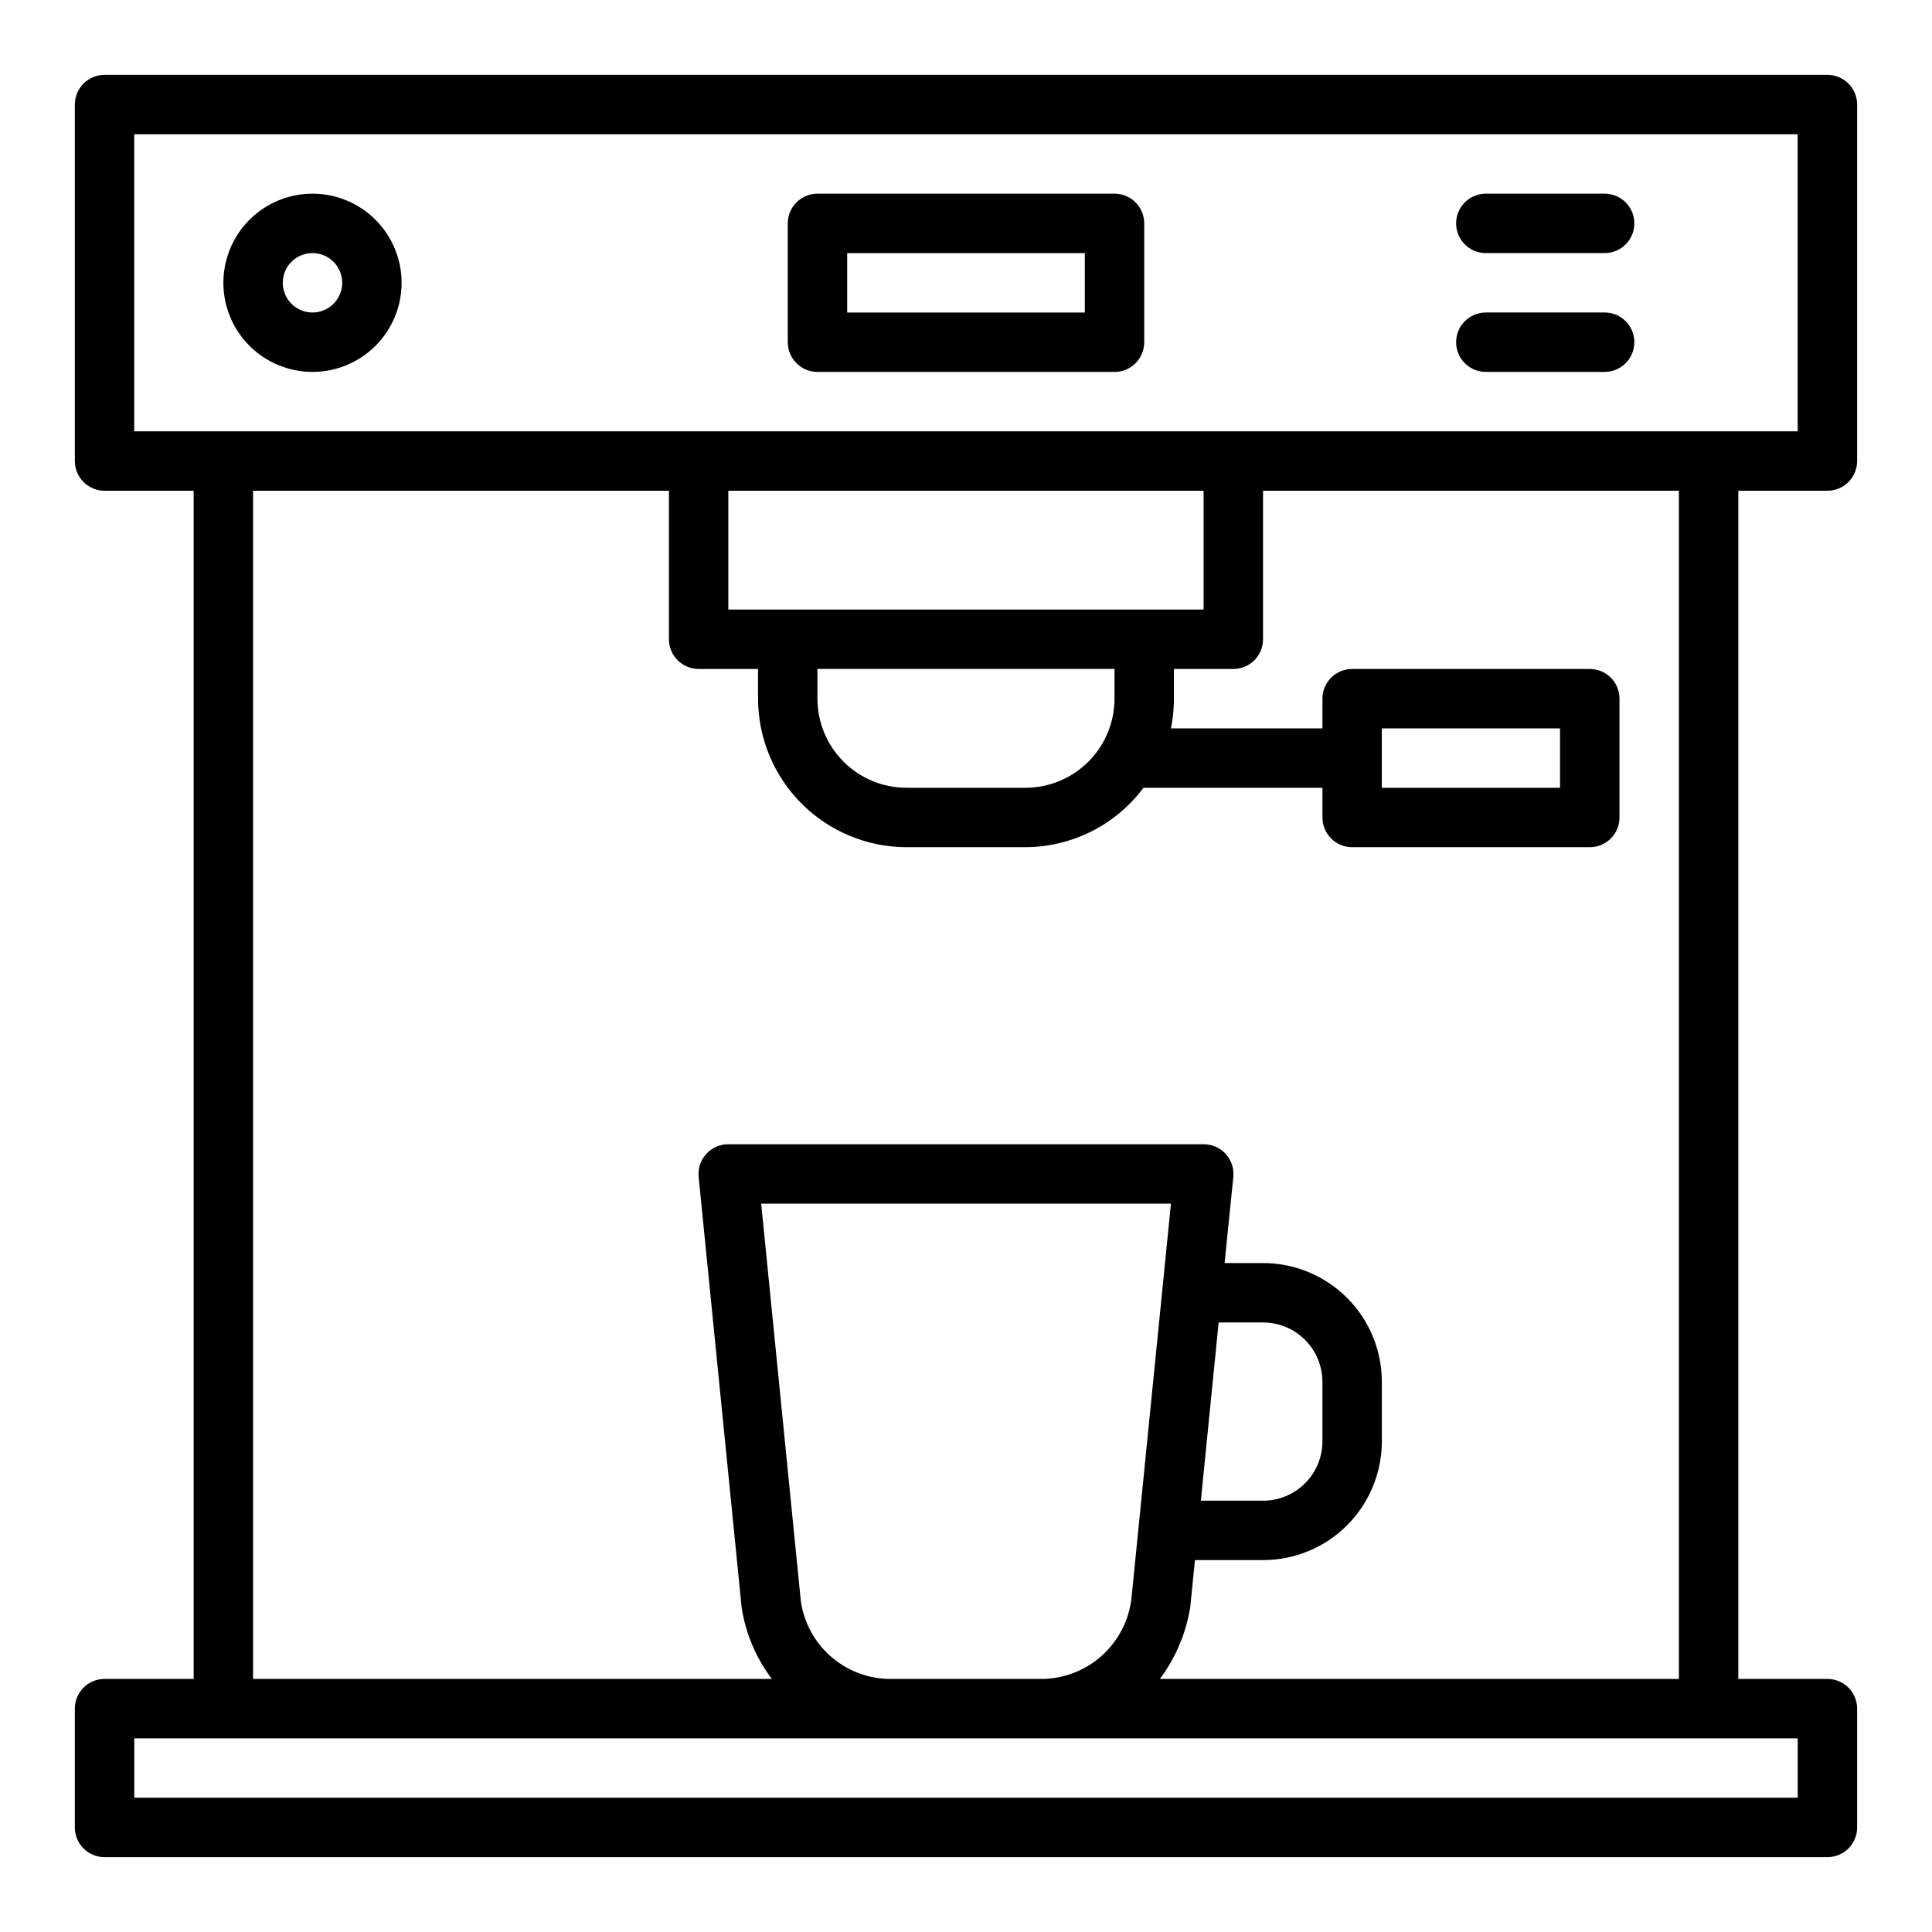 <?xml version="1.0" encoding="UTF-8"?>
<!-- Uploaded to: SVG Find, www.svgrepo.com, Generator: SVG Find Mixer Tools -->
<svg fill="#000000" width="800px" height="800px" version="1.1" viewBox="144 144 512 512" xmlns="http://www.w3.org/2000/svg">
 <g>
  <path d="m628.29 163.84h-456.58c-4.348 0-7.875 3.527-7.875 7.875v94.465c0 2.086 0.832 4.09 2.309 5.566 1.477 1.473 3.477 2.305 5.566 2.305h23.613v314.88h-23.613c-4.348 0-7.875 3.527-7.875 7.875v31.488c0 2.086 0.832 4.09 2.309 5.566 1.477 1.473 3.477 2.305 5.566 2.305h456.58c2.086 0 4.09-0.832 5.566-2.305 1.473-1.477 2.305-3.481 2.305-5.566v-31.488c0-2.09-0.832-4.09-2.305-5.566-1.477-1.477-3.481-2.309-5.566-2.309h-23.617v-314.88h23.617c2.086 0 4.09-0.832 5.566-2.305 1.473-1.477 2.305-3.481 2.305-5.566v-94.465c0-2.09-0.832-4.09-2.305-5.566-1.477-1.477-3.481-2.309-5.566-2.309zm-7.875 456.58h-440.83v-15.742h440.83zm-264.2-52.254-10.492-105.18h108.59l-10.48 104.74c-0.699 5.738-3.434 11.031-7.707 14.926-4.273 3.891-9.801 6.121-15.578 6.281h-41.105c-5.707-0.137-11.184-2.301-15.438-6.106-4.258-3.805-7.019-9.004-7.793-14.66zm110.74-73.699h11.762c4.176 0 8.18 1.66 11.133 4.613 2.953 2.953 4.609 6.957 4.609 11.133v15.742c0 4.176-1.656 8.184-4.609 11.133-2.953 2.953-6.957 4.613-11.133 4.613h-16.477zm121.97 94.465h-137.54c4.219-5.644 6.988-12.242 8.062-19.207l1.227-12.281h18.043c8.352 0 16.359-3.316 22.266-9.223 5.906-5.902 9.223-13.914 9.223-22.266v-15.742c0-8.352-3.316-16.359-9.223-22.266s-13.914-9.223-22.266-9.223h-10.188l2.316-22.828c0.223-2.223-0.508-4.434-2.008-6.082-1.504-1.652-3.633-2.59-5.863-2.578h-125.95c-2.234-0.012-4.363 0.926-5.867 2.578-1.5 1.648-2.231 3.859-2.008 6.082l11.414 114.28h0.004c1.082 6.812 3.824 13.254 7.981 18.758h-137.48v-314.88h110.21v39.359c0 2.086 0.832 4.09 2.305 5.566 1.477 1.477 3.481 2.305 5.566 2.305h15.742v7.871h0.004c0.012 10.438 4.164 20.441 11.543 27.82s17.383 11.527 27.816 11.543h31.488c12.324-0.039 23.914-5.871 31.285-15.746h47.434v7.871c0 2.09 0.832 4.09 2.309 5.566 1.477 1.477 3.477 2.309 5.566 2.309h62.977c2.086 0 4.09-0.832 5.566-2.309 1.477-1.477 2.305-3.477 2.305-5.566v-31.488c0-2.086-0.828-4.09-2.305-5.566-1.477-1.473-3.481-2.305-5.566-2.305h-62.977c-4.348 0-7.875 3.523-7.875 7.871v7.871l-40.145 0.004c0.523-2.594 0.789-5.231 0.785-7.875v-7.871h15.746c2.086 0 4.09-0.828 5.566-2.305 1.477-1.477 2.305-3.481 2.305-5.566v-39.359h110.21zm-149.57-259.78c0 6.266-2.488 12.273-6.918 16.699-4.43 4.43-10.434 6.918-16.699 6.918h-31.488c-6.262 0-12.27-2.488-16.699-6.918-4.43-4.426-6.918-10.434-6.918-16.699v-7.871h78.723zm-102.34-23.613v-31.488h125.95v31.488zm173.18 31.488h47.23v15.742h-47.23zm110.21-78.723h-440.83v-78.719h440.83z"/>
  <path d="m226.81 242.56c6.266 0 12.273-2.488 16.699-6.918 4.43-4.43 6.918-10.434 6.918-16.699 0-6.262-2.488-12.27-6.918-16.699-4.426-4.43-10.434-6.918-16.699-6.918-6.262 0-12.27 2.488-16.699 6.918-4.426 4.43-6.914 10.438-6.914 16.699 0 6.266 2.488 12.27 6.914 16.699 4.43 4.43 10.438 6.918 16.699 6.918zm0-31.488c3.184 0 6.055 1.918 7.273 4.859 1.219 2.941 0.547 6.328-1.707 8.578-2.25 2.25-5.637 2.926-8.578 1.707-2.941-1.219-4.859-4.09-4.859-7.273 0-4.348 3.523-7.871 7.871-7.871z"/>
  <path d="m360.64 242.56h78.723c2.086 0 4.09-0.828 5.566-2.305 1.477-1.477 2.305-3.481 2.305-5.566v-31.488c0-2.09-0.828-4.09-2.305-5.566-1.477-1.477-3.481-2.309-5.566-2.309h-78.723c-4.348 0-7.871 3.527-7.871 7.875v31.488c0 2.086 0.832 4.09 2.305 5.566 1.477 1.477 3.481 2.305 5.566 2.305zm7.871-31.488h62.977v15.742h-62.973z"/>
  <path d="m537.76 211.07h31.488c4.348 0 7.871-3.523 7.871-7.871 0-4.348-3.523-7.875-7.871-7.875h-31.488c-4.348 0-7.871 3.527-7.871 7.875 0 4.348 3.523 7.871 7.871 7.871z"/>
  <path d="m537.76 242.56h31.488c4.348 0 7.871-3.523 7.871-7.871s-3.523-7.875-7.871-7.875h-31.488c-4.348 0-7.871 3.527-7.871 7.875s3.523 7.871 7.871 7.871z"/>
 </g>
</svg>